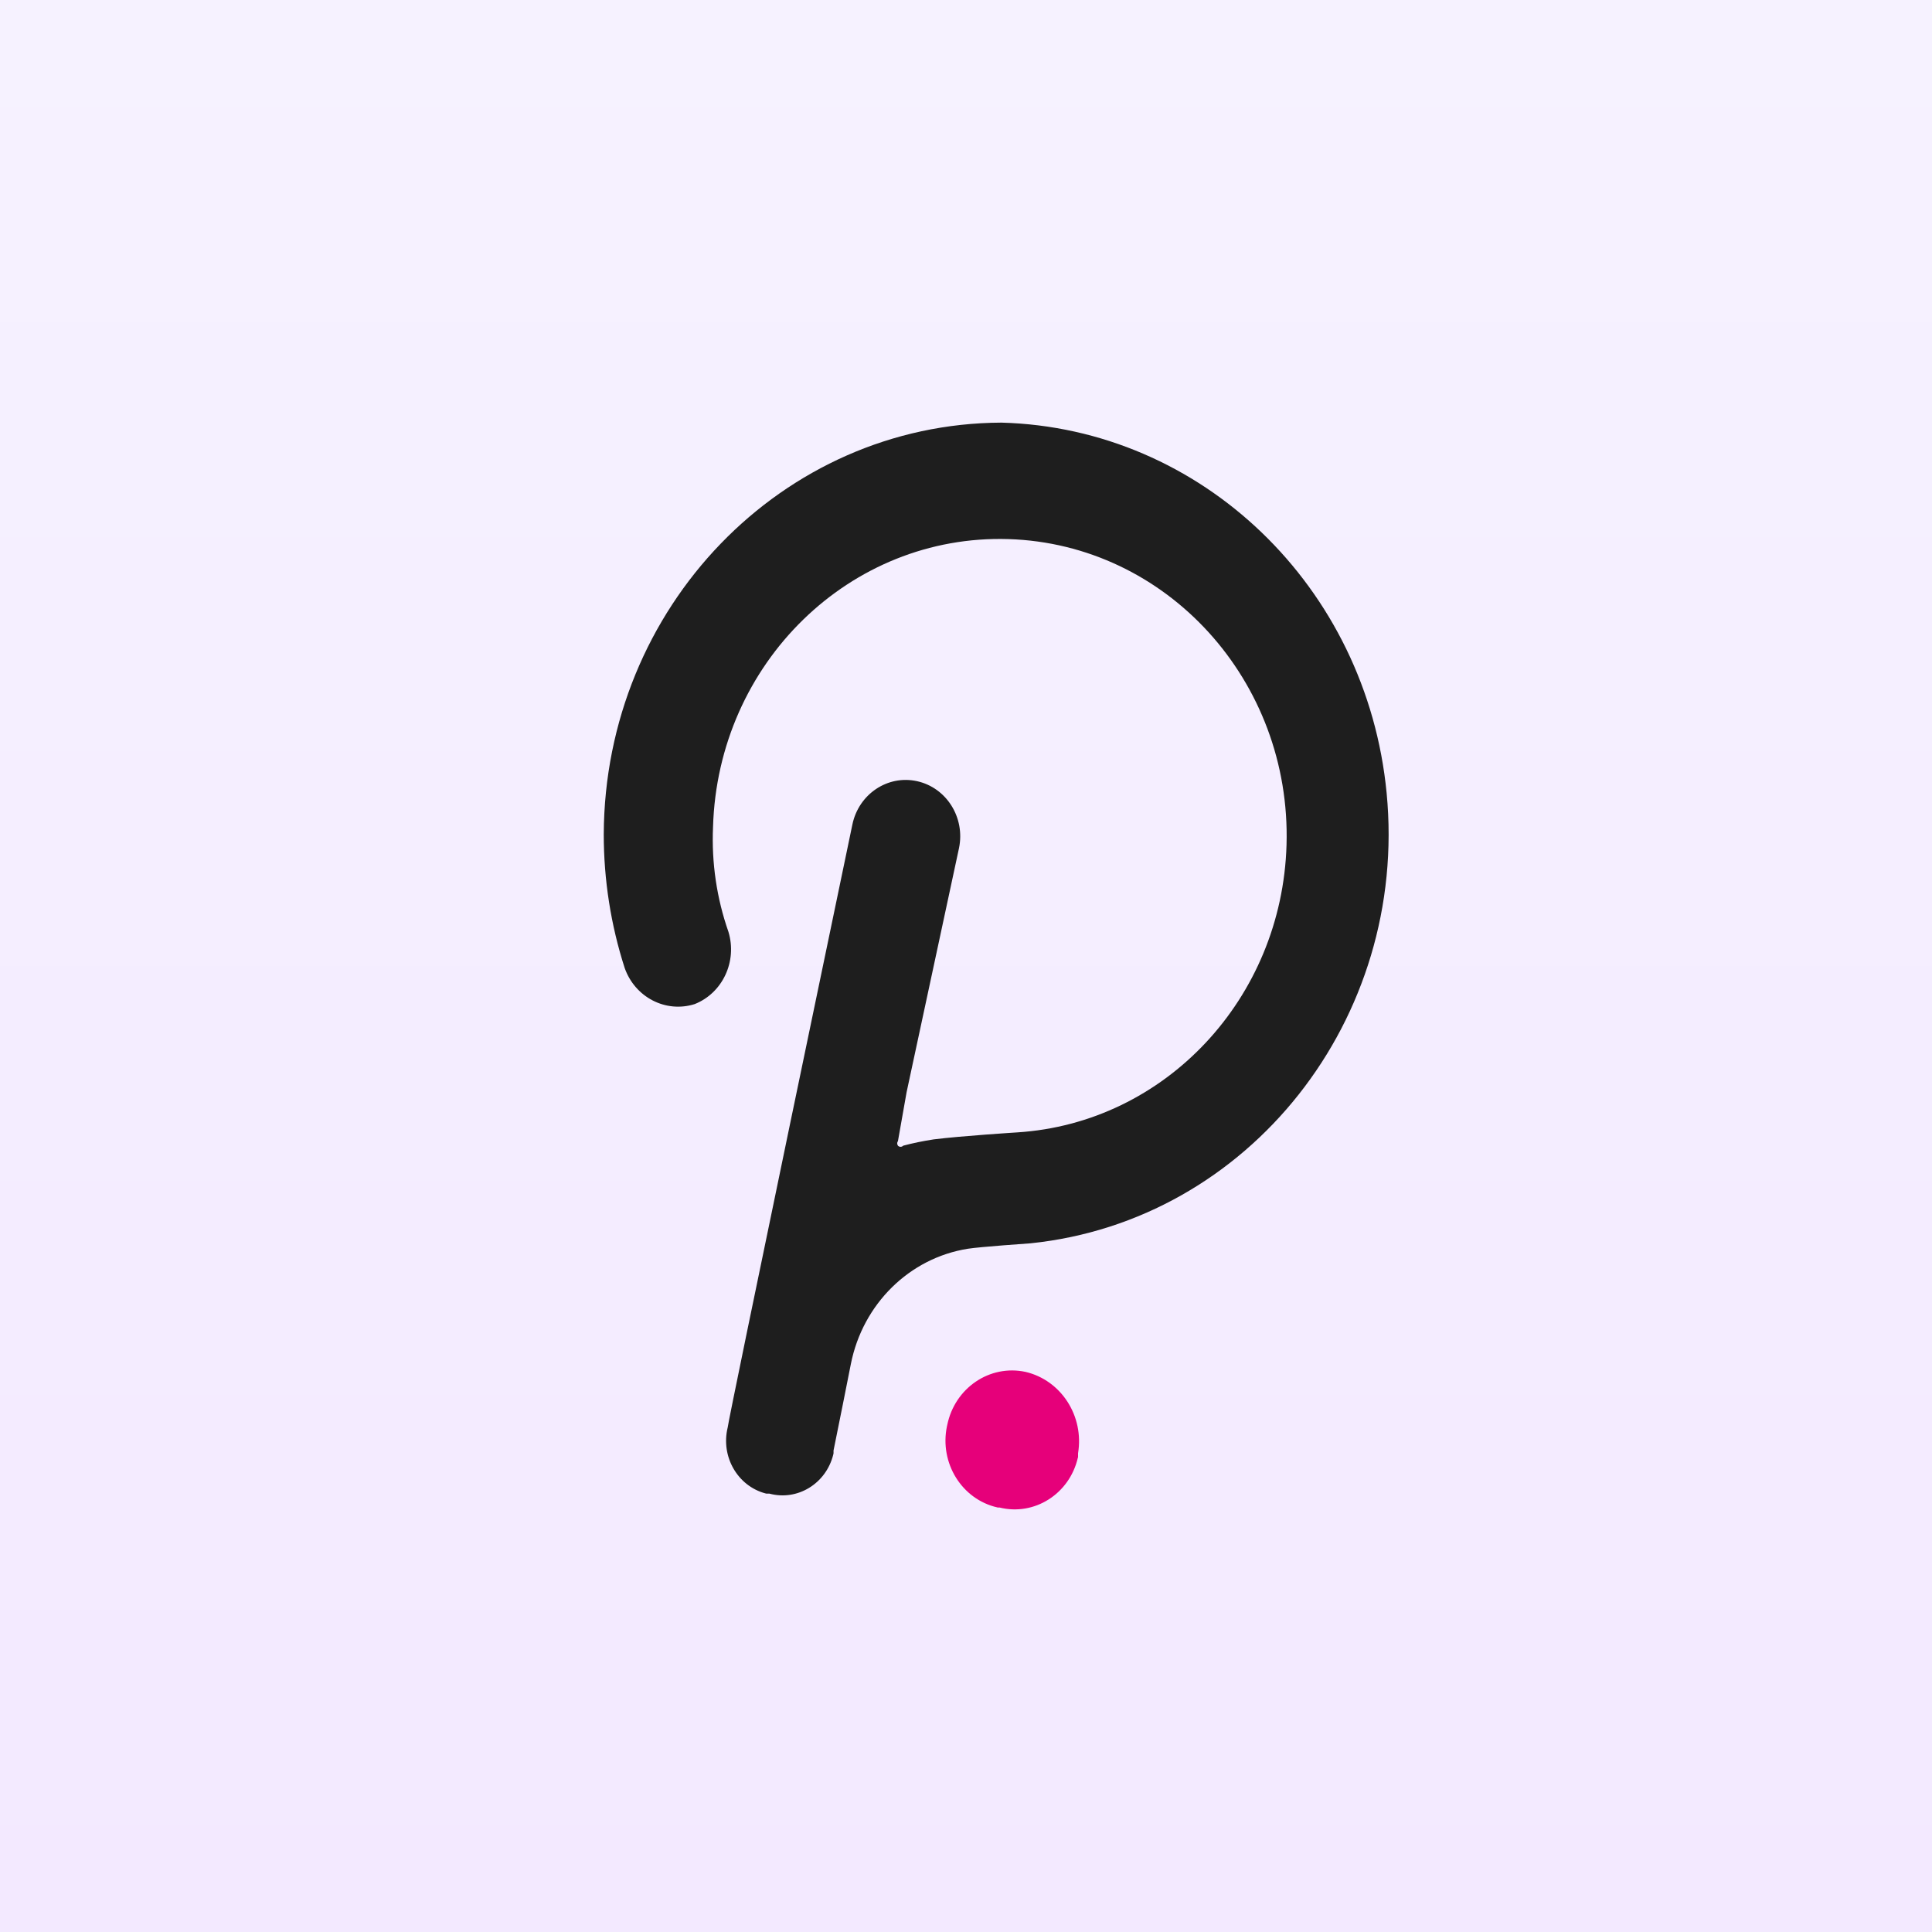 <svg width="32" height="32" viewBox="0 0 32 32" fill="none" xmlns="http://www.w3.org/2000/svg">
<rect x="0" y="0" width="32" height="32" fill="#333333" stroke="none"/>
<rect width="32" height="32" fill="url(#paint0_linear_2470_50833)"/>
<path d="M16.587 7C12.955 7.015 10.015 10.059 10 13.819C10 14.572 10.117 15.32 10.347 16.034C10.519 16.52 11.028 16.782 11.506 16.631C11.968 16.448 12.213 15.925 12.066 15.436C11.871 14.88 11.784 14.289 11.81 13.698C11.889 10.983 14.079 8.847 16.703 8.929C19.326 9.011 21.389 11.279 21.309 13.994C21.235 16.537 19.301 18.601 16.848 18.756C16.848 18.756 15.923 18.814 15.463 18.872C15.294 18.898 15.126 18.932 14.96 18.976C14.936 19.001 14.898 19.001 14.873 18.977L14.873 18.976C14.856 18.954 14.856 18.922 14.873 18.9L15.016 18.091L15.884 14.048C15.989 13.543 15.678 13.047 15.19 12.939C14.703 12.831 14.223 13.152 14.118 13.657C14.118 13.657 12.053 23.553 12.053 23.643C11.935 24.124 12.216 24.613 12.68 24.736C12.685 24.737 12.691 24.738 12.695 24.739H12.743C13.207 24.864 13.681 24.575 13.801 24.094C13.803 24.086 13.805 24.078 13.806 24.07C13.805 24.055 13.805 24.039 13.806 24.025C13.832 23.909 14.093 22.592 14.093 22.592C14.29 21.598 15.064 20.836 16.032 20.683C16.232 20.651 17.07 20.593 17.07 20.593C20.688 20.219 23.328 16.88 22.967 13.135C22.638 9.719 19.904 7.089 16.587 7Z" fill="#1E1E1E"/>
<path d="M16.987 22.723C16.393 22.595 15.813 22.989 15.689 23.604C15.688 23.609 15.687 23.615 15.685 23.621C15.557 24.232 15.931 24.835 16.521 24.968C16.522 24.968 16.523 24.968 16.523 24.969H16.554C17.132 25.113 17.713 24.745 17.852 24.147C17.854 24.143 17.854 24.138 17.856 24.134V24.071C17.958 23.454 17.577 22.862 16.987 22.723Z" fill="#E6007A"/>
<defs>
<linearGradient id="paint0_linear_2470_50833" x1="16" y1="0" x2="16" y2="32" gradientUnits="userSpaceOnUse">
<stop stop-color="#F6F2FF"/>
<stop offset="1" stop-color="#F3E9FF"/>
</linearGradient>
</defs>
</svg>
